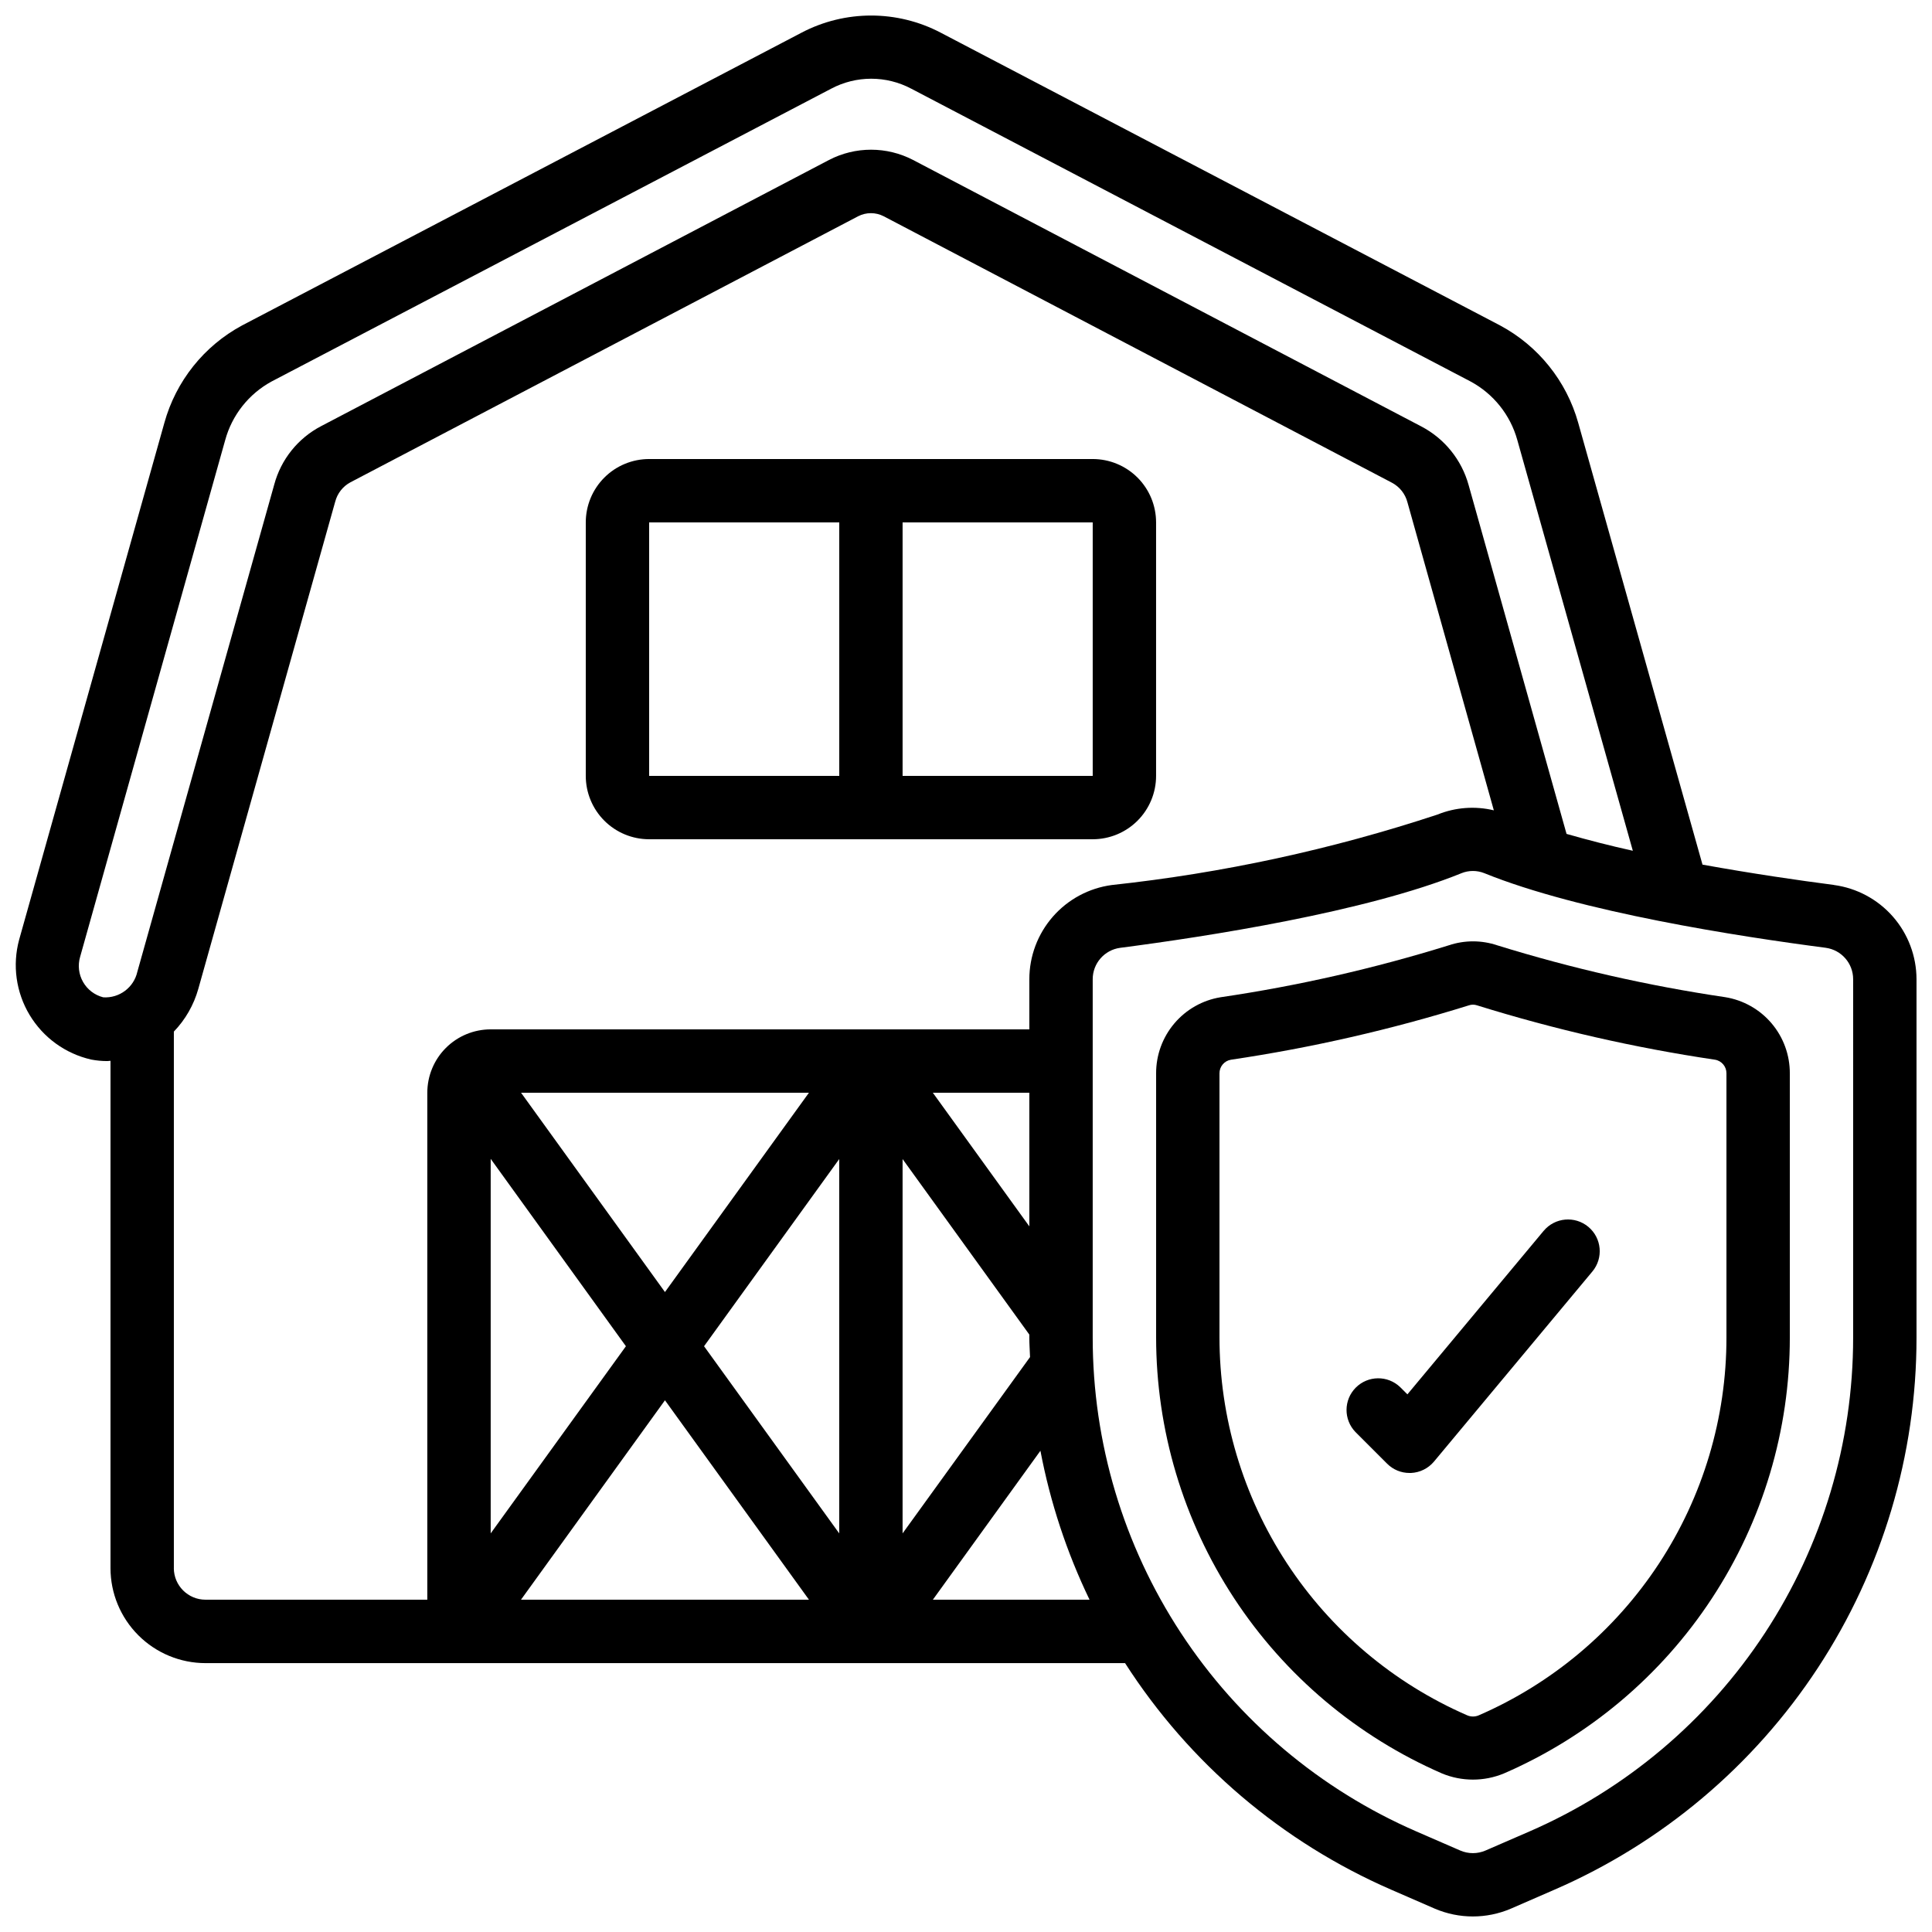 <?xml version="1.0" encoding="UTF-8"?>
<!-- Uploaded to: SVG Repo, www.svgrepo.com, Generator: SVG Repo Mixer Tools -->
<svg width="800px" height="800px" version="1.1" viewBox="144 144 512 512" xmlns="http://www.w3.org/2000/svg">
 <defs>
  <clipPath id="a">
   <path d="m148.09 148.09h503.81v503.81h-503.81z"/>
  </clipPath>
 </defs>
 <g clip-path="url(#a)">
  <path d="m630.02 378.52c-9.238-1.191-21.738-3.016-34.84-5.383l-32.938-117.09c-3.102-11.066-10.586-20.391-20.723-25.812l-148.24-77.586c-11.539-6.043-25.309-6.043-36.844 0l-148.28 77.594c-10.098 5.441-17.535 14.77-20.598 25.82l-38.48 136.95c-1.836 6.754-0.832 13.961 2.769 19.961 3.606 6 9.5 10.27 16.324 11.82 1.406 0.27 2.84 0.402 4.273 0.402 0.293 0 0.578-0.066 0.84-0.074v134.43c0 6.68 2.652 13.086 7.379 17.812 4.723 4.723 11.129 7.379 17.812 7.379h243.68c17.047 26.555 41.594 47.453 70.531 60.043l11.578 5.039h0.004c6.418 2.738 13.68 2.738 20.102 0l11.578-5.039c28.512-12.379 52.781-32.824 69.828-58.812 17.047-25.992 26.129-56.402 26.121-87.484v-94.977c-0.008-6.106-2.231-12.004-6.254-16.598-4.023-4.59-9.574-7.57-15.629-8.383zm-458.68 29.773c-2.254-0.574-4.18-2.043-5.332-4.066-1.152-2.023-1.43-4.43-0.773-6.664l38.449-136.95c1.812-6.621 6.246-12.223 12.277-15.508l148.29-77.594c6.648-3.531 14.613-3.531 21.262 0l148.2 77.586c6.07 3.266 10.547 8.871 12.391 15.516l30.613 108.85c-6.098-1.352-11.965-2.863-17.566-4.469l-25.949-92.438c-1.844-6.68-6.367-12.301-12.504-15.523l-134.72-70.637c-6.984-3.629-15.301-3.629-22.285 0l-134.59 70.535c-6.133 3.199-10.645 8.824-12.434 15.508l-36.27 129.09c-0.938 4.18-4.777 7.051-9.051 6.773zm18.734 151.25v-142.16c3.062-3.184 5.289-7.074 6.481-11.328l36.273-129.09 0.004 0.004c0.562-2.207 2.027-4.078 4.039-5.156l134.57-70.516c2.109-1.074 4.609-1.074 6.719 0l134.71 70.625c2.027 1.066 3.519 2.938 4.106 5.156l22.906 81.668c-4.969-1.191-10.188-0.801-14.922 1.117-28.039 9.262-56.977 15.523-86.336 18.68-6.047 0.812-11.59 3.789-15.605 8.379s-6.234 10.48-6.234 16.578v13.293h-142.75c-4.453 0-8.727 1.77-11.875 4.918-3.148 3.148-4.918 7.422-4.918 11.875v134.35h-58.777c-4.641 0-8.398-3.758-8.398-8.395zm226.71-90.543-25.57-35.41h25.57zm-50.383 81.367-35.82-49.602 35.82-49.602zm-46.18-63.961-38.133-52.816h76.285zm-10.348 14.359-35.836 49.598v-99.258zm10.348 14.324 38.16 52.848h-76.316zm62.973-63.926 33.586 46.512v0.84c0 1.68 0.133 3.41 0.191 5.121l-33.777 46.727zm8.027 116.77 28.5-39.465c2.598 13.668 6.973 26.938 13.016 39.465zm243.88-69.457c0.004 27.809-8.113 55.012-23.363 78.266-15.246 23.258-36.957 41.551-62.461 52.633l-11.613 5.039c-2.125 0.918-4.539 0.918-6.668 0l-11.598-5.039h0.004c-25.504-11.082-47.215-29.375-62.461-52.633-15.25-23.254-23.367-50.457-23.363-78.266v-94.977c0.004-4.195 3.102-7.742 7.254-8.312 22.906-2.973 65.109-9.488 90.477-19.781v-0.004c1.941-0.781 4.113-0.781 6.055 0 25.375 10.293 67.578 16.793 90.484 19.773v0.004c4.156 0.57 7.254 4.125 7.254 8.32z"/>
 </g>
 <path d="m601.19 408.26c-20.461-3.027-40.66-7.621-60.418-13.746-4.16-1.395-8.66-1.395-12.82 0-19.766 6.141-39.98 10.742-60.457 13.762-4.789 0.777-9.145 3.234-12.281 6.938-3.137 3.699-4.852 8.398-4.832 13.25v69.93-0.004c0 24.559 7.176 48.586 20.641 69.121 13.465 20.539 32.637 36.695 55.156 46.488 5.231 2.156 11.102 2.156 16.332 0 22.527-9.766 41.703-25.906 55.172-46.434 13.473-20.527 20.645-44.547 20.637-69.098v-70.004c0.02-4.859-1.691-9.562-4.832-13.266-3.141-3.707-7.504-6.164-12.297-6.938zm0.336 90.207c0.008 21.281-6.207 42.098-17.883 59.891s-28.297 31.785-47.824 40.25c-0.984 0.398-2.094 0.379-3.062-0.059-19.496-8.5-36.082-22.508-47.73-40.297-11.648-17.793-17.852-38.598-17.852-59.863v-69.926c-0.02-1.789 1.262-3.324 3.023-3.621 21.355-3.168 42.434-7.984 63.043-14.406 0.719-0.254 1.5-0.254 2.219 0 20.609 6.414 41.684 11.23 63.035 14.398 1.766 0.293 3.055 1.836 3.031 3.629z"/>
 <path d="m316.03 366.41h117.55c4.453 0 8.727-1.77 11.875-4.918 3.148-3.148 4.918-7.422 4.918-11.875v-67.176c0-4.453-1.77-8.723-4.918-11.875-3.148-3.148-7.422-4.918-11.875-4.918h-117.55c-4.453 0-8.727 1.77-11.875 4.918-3.148 3.152-4.918 7.422-4.918 11.875v67.176c0 4.453 1.77 8.727 4.918 11.875 3.148 3.148 7.422 4.918 11.875 4.918zm117.55-16.793h-50.383v-67.176h50.383zm-117.55-67.176h50.383v67.176h-50.383z"/>
 <path d="m553.08 470.19-36.105 43.328-1.898-1.898c-3.297-3.184-8.531-3.137-11.773 0.102-3.238 3.238-3.281 8.477-0.102 11.773l8.398 8.398v-0.004c1.574 1.586 3.719 2.473 5.953 2.461h0.379c2.356-0.109 4.559-1.199 6.078-3.008l41.984-50.383v0.004c2.973-3.566 2.492-8.867-1.074-11.84s-8.867-2.492-11.84 1.074z"/>
</svg>